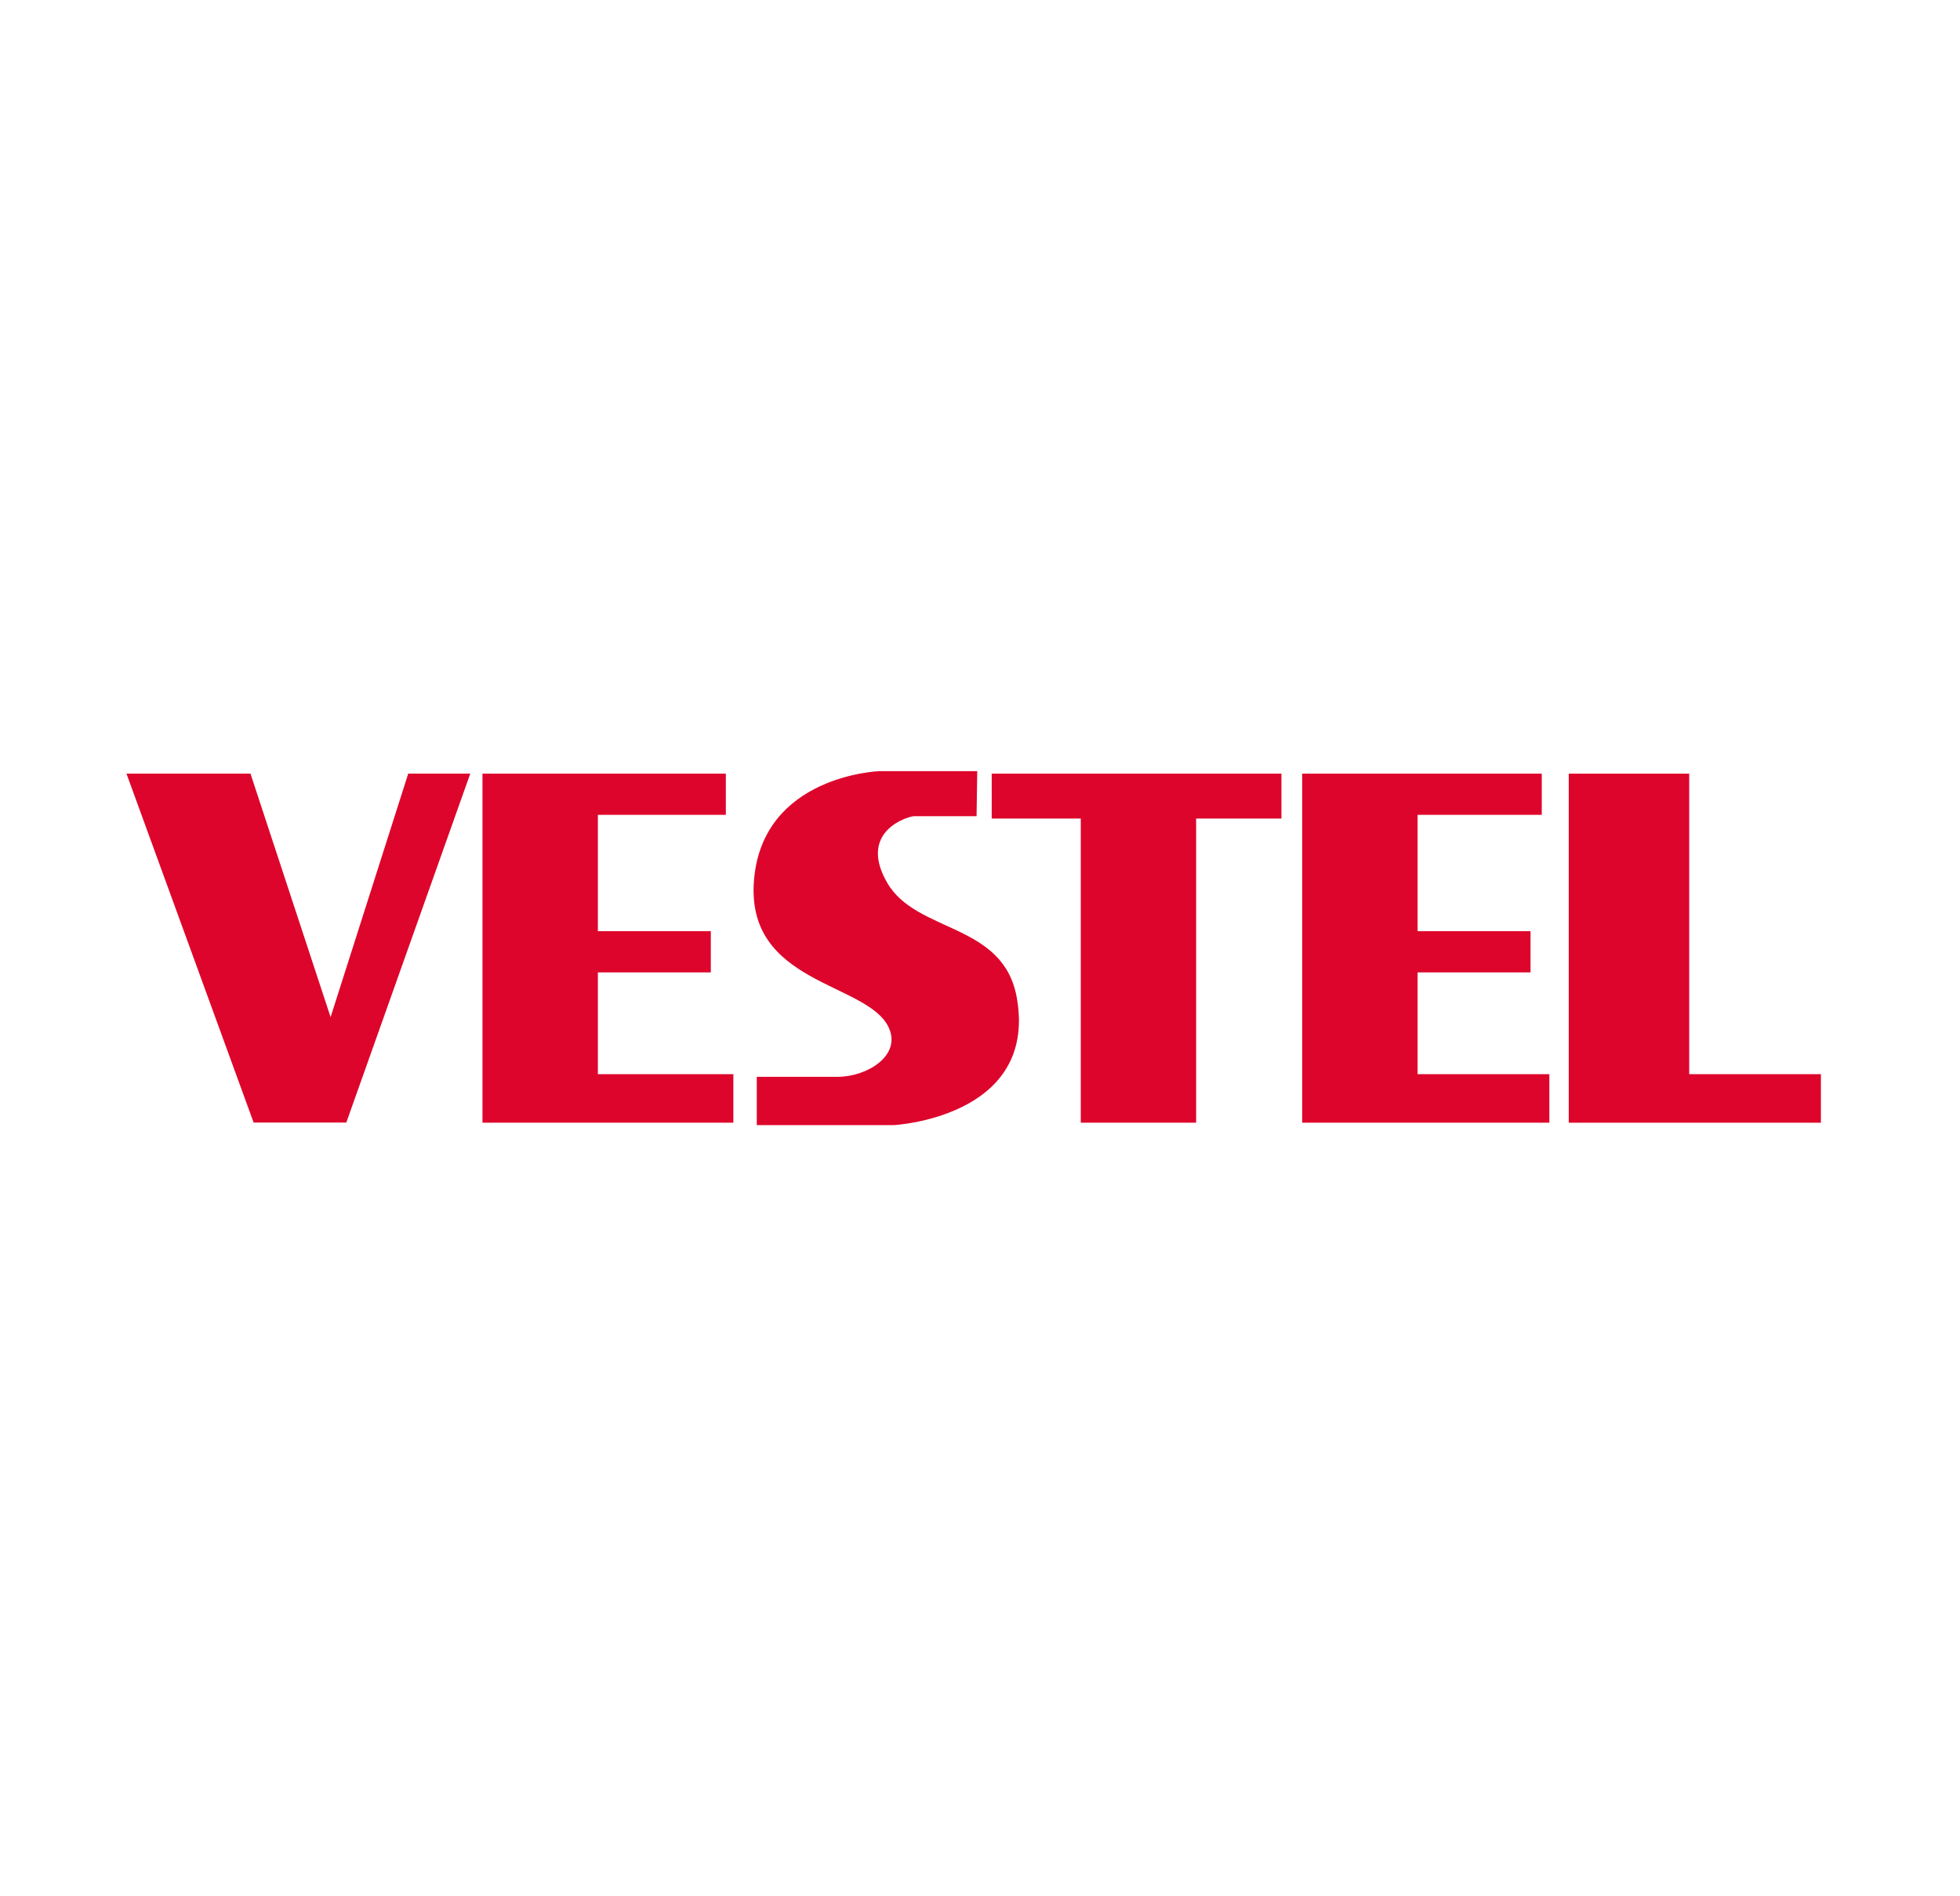 <?xml version="1.0" encoding="UTF-8"?> <svg xmlns="http://www.w3.org/2000/svg" width="155" height="150" viewBox="0 0 155 150" fill="none"><rect width="155" height="150" fill="white"></rect><g clip-path="url(#clip0_6200_11760)"><path d="M124.059 61.197H133.585V84.97H144V88.807H124.059V61.197Z" fill="#DD052B"></path><path d="M102.981 61.197H121.925V64.455H112.105V73.659H121.036V76.919H112.105V84.97H122.526V88.807H102.981V61.197Z" fill="#DD052B"></path><path d="M78.427 61.197H101.338V64.749H94.592V88.807H85.469V64.749H78.427V61.197Z" fill="#DD052B"></path><path d="M77.282 61H69.537C69.537 61 60.339 61.319 59.631 69.579C58.923 77.84 68.462 77.67 70.243 81.199C71.377 83.456 68.594 85.18 66.236 85.18H59.848V89H70.677C70.677 89 82.02 88.407 80.425 79.001C79.403 72.93 72.466 73.874 70.14 69.794C67.815 65.714 71.87 64.561 72.302 64.561H77.229L77.282 61Z" fill="#DD052B"></path><path d="M38.154 61.197H57.4V64.455H47.281V73.659H56.212V76.919H47.281V84.97H57.995V88.807H38.154V61.197Z" fill="#DD052B"></path><path d="M32.284 61.193L26.144 80.458L19.807 61.193H10L20.058 88.797H27.386L37.19 61.193H32.284Z" fill="#DD052B"></path></g><defs><clipPath id="clip0_6200_11760"><rect width="134" height="28" fill="white" transform="translate(10 61)"></rect></clipPath></defs></svg> 